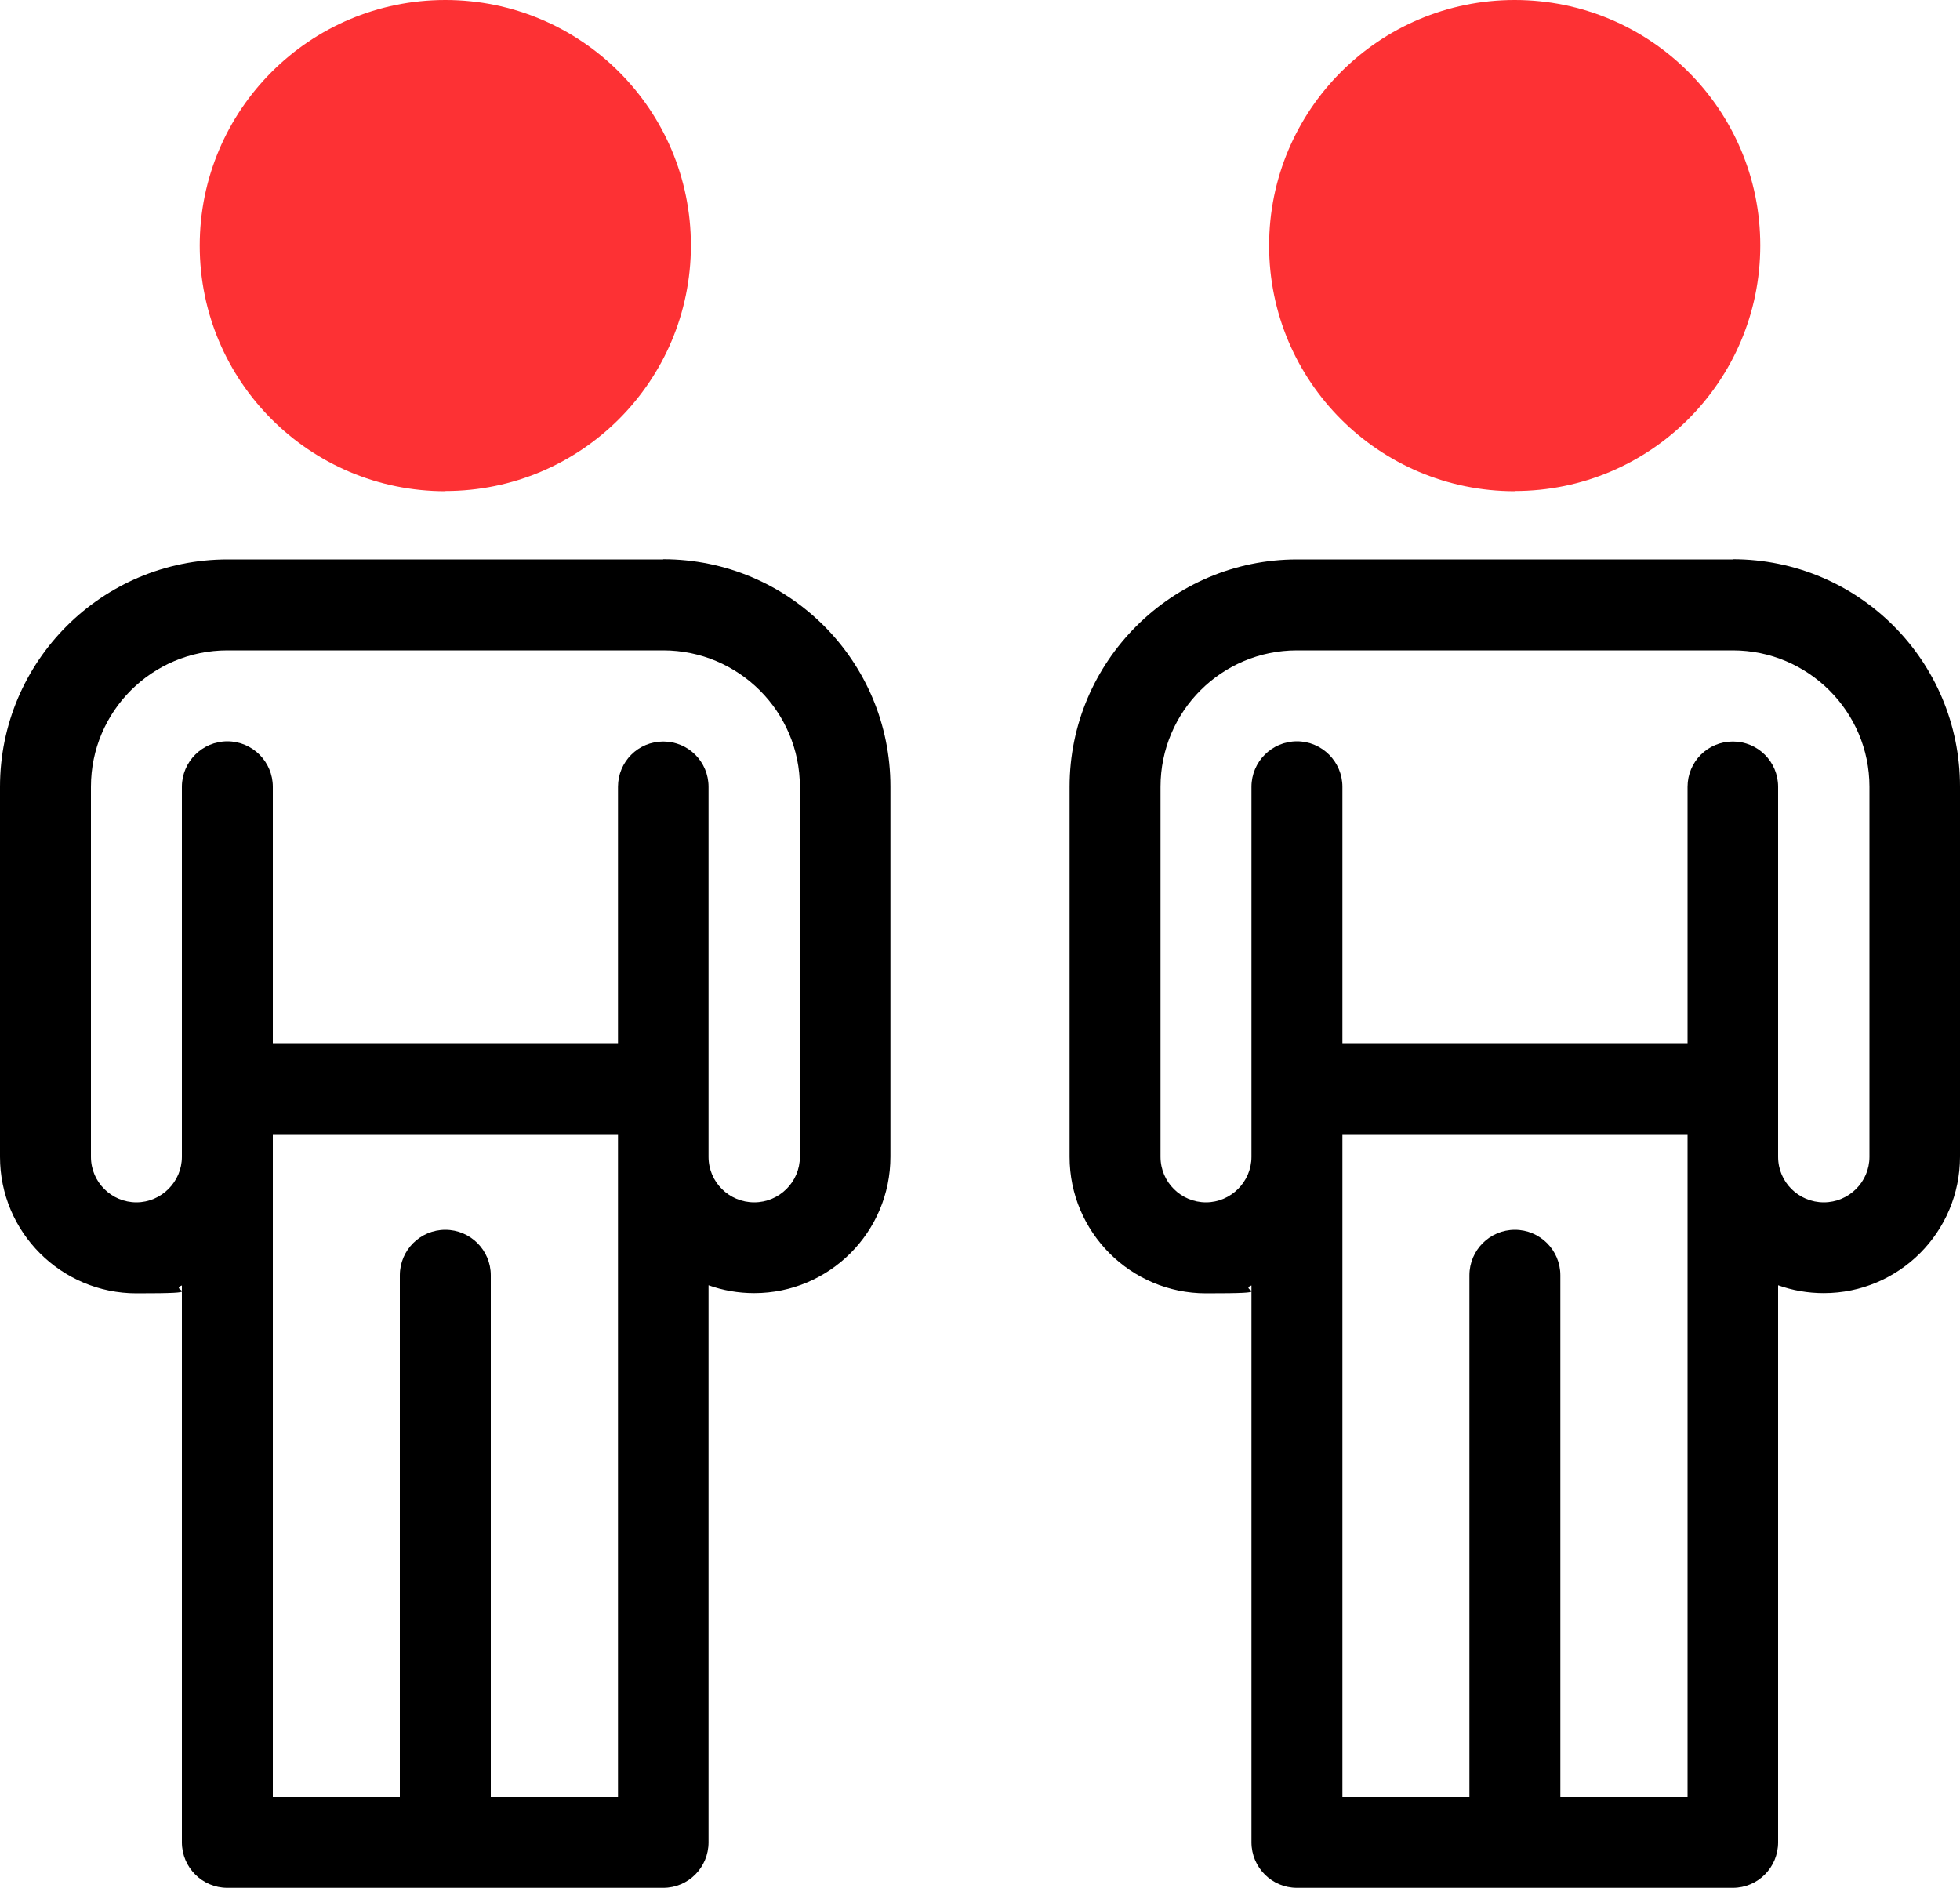 <svg xmlns="http://www.w3.org/2000/svg" id="Layer_1" viewBox="0 0 1000 963.2"><defs><style>.cls-1{fill:#fd3134;}.cls-1,.cls-2{fill-rule:evenodd;}</style></defs><path class="cls-2" d="M338.4,285.4H116.1C52,285.4,0,337.4,0,401.4v188.8c0,38.4,31.2,69.6,69.6,69.6s16-1.4,23.2-4v284.1c0,12.8,10.4,23.2,23.2,23.2h222.4c12.8,0,23.1-10.4,23.1-23.2v-284.2c7.3,2.6,15.1,4,23.3,4,38.4,0,69.5-31.2,69.5-69.6v-188.8c0-64.1-51.8-116-116-116ZM315.3,916.8h-64.9v-266.2c0-12.8-10.4-23.2-23.2-23.2s-23.2,10.4-23.2,23.2v266.2h-64.8v-338.2h176.1v338.2ZM408.1,590.2c0,12.8-10.5,23.2-23.3,23.2s-23.3-10.3-23.3-23.2v-188.8c0-12.8-10.3-23.1-23.1-23.1s-23.1,10.3-23.1,23.1v130.8h-176.1v-130.8c0-12.8-10.4-23.2-23.2-23.2s-23.2,10.4-23.2,23.2v188.8c0,12.7-10.5,23.2-23.2,23.2s-23.2-10.3-23.2-23.2v-188.8c0-38.5,31.2-69.6,69.6-69.6h222.4c38.4,0,69.7,31.2,69.7,69.6v188.8Z"></path><path class="cls-1" d="M227.2,250.5c69.2,0,125.3-56.1,125.3-125.3S296.4,0,227.2,0s-125.3,56.1-125.3,125.3,56.1,125.3,125.3,125.3Z"></path><path class="cls-2" d="M884.1,285.4h-222.3c-64,0-116.1,52.1-116.1,116v188.8c0,38.4,31.2,69.6,69.6,69.6s16-1.4,23.2-4v284.1c0,12.8,10.4,23.2,23.2,23.2h222.4c12.8,0,23.1-10.4,23.1-23.2v-284.2c7.3,2.6,15.1,4,23.3,4,38.4,0,69.5-31.2,69.5-69.6v-188.8c0-64.1-51.8-116-116-116ZM861,916.8h-64.9v-266.2c0-12.8-10.4-23.2-23.2-23.2s-23.2,10.4-23.2,23.2v266.2h-64.8v-338.2h176.1v338.2ZM953.8,590.2c0,12.8-10.5,23.2-23.3,23.2s-23.3-10.3-23.3-23.2v-188.8c0-12.8-10.3-23.1-23.1-23.1s-23.1,10.3-23.1,23.1v130.8h-176.1v-130.8c0-12.8-10.4-23.2-23.2-23.2s-23.2,10.4-23.2,23.2v188.8c0,12.7-10.5,23.2-23.2,23.2s-23.2-10.3-23.2-23.2v-188.8c0-38.5,31.2-69.6,69.6-69.6h222.4c38.4,0,69.7,31.2,69.7,69.6v188.8Z"></path><path class="cls-1" d="M772.8,250.5c69.2,0,125.3-56.1,125.3-125.3S842,0,772.8,0s-125.3,56.1-125.3,125.3,56.1,125.3,125.3,125.3Z"></path></svg>